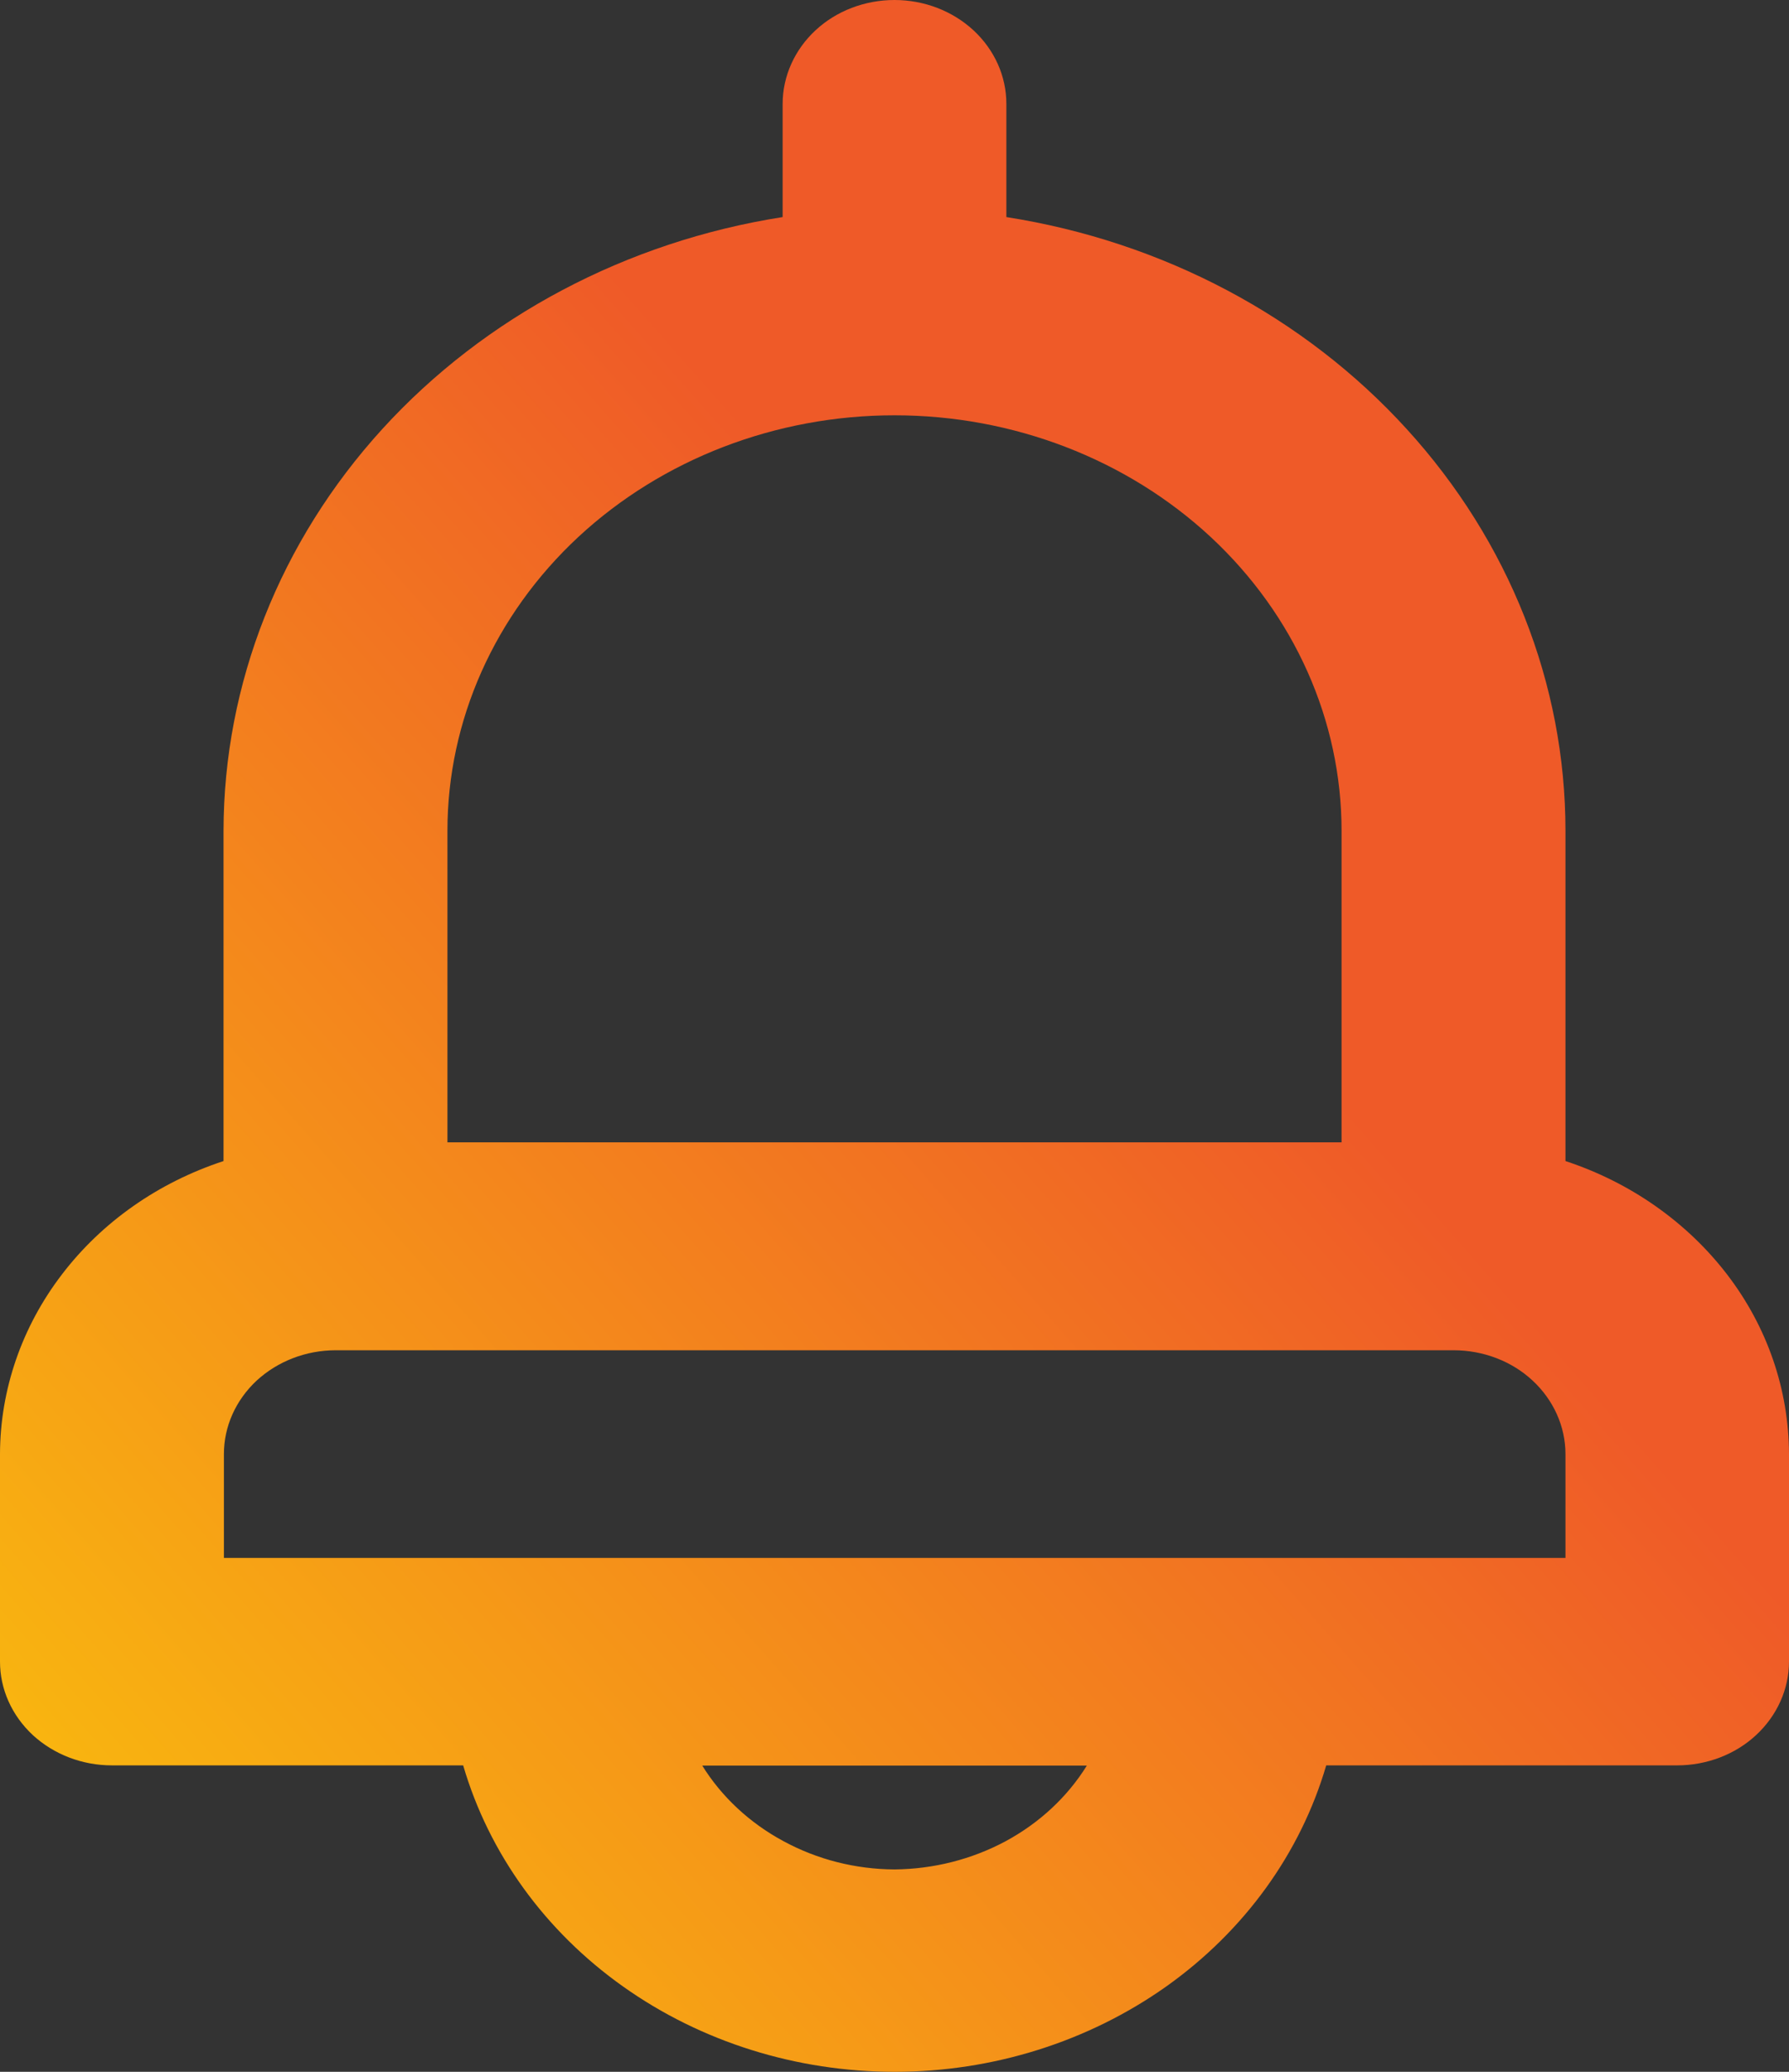<svg width="19" height="22" viewBox="0 0 19 22" fill="none" xmlns="http://www.w3.org/2000/svg">
<rect x="0" y="0" width="19" height="22" fill="#333333" stroke="none"/>
<path d="M16.626 12.329V8.822C16.626 7.26 16.027 5.748 14.94 4.556C13.854 3.363 12.348 2.565 10.688 2.305V1.103C10.688 0.81 10.563 0.53 10.339 0.322C10.116 0.116 9.815 0 9.5 0C9.185 0 8.882 0.116 8.661 0.322C8.439 0.528 8.312 0.81 8.312 1.103V2.305C6.654 2.565 5.148 3.363 4.06 4.556C2.974 5.748 2.376 7.26 2.374 8.822V12.329C1.681 12.556 1.081 12.977 0.656 13.535C0.231 14.091 0.002 14.757 0 15.439V17.644C0 17.937 0.125 18.216 0.348 18.424C0.572 18.63 0.873 18.746 1.188 18.746H4.919C5.192 19.68 5.788 20.506 6.617 21.094C7.446 21.683 8.46 22 9.502 22C10.544 22 11.557 21.681 12.386 21.094C13.215 20.505 13.812 19.68 14.085 18.746H17.812C18.127 18.746 18.43 18.63 18.651 18.424C18.873 18.218 19 17.937 19 17.644V15.439C18.998 14.757 18.77 14.091 18.344 13.535C17.918 12.979 17.317 12.556 16.626 12.329ZM4.752 8.822C4.752 7.652 5.252 6.53 6.142 5.702C7.033 4.875 8.24 4.41 9.5 4.41C10.76 4.41 11.967 4.875 12.858 5.702C13.748 6.53 14.248 7.652 14.248 8.822V12.13H4.752V8.822ZM9.5 19.851C9.086 19.849 8.68 19.746 8.321 19.551C7.962 19.358 7.664 19.08 7.458 18.748H11.543C11.336 19.082 11.038 19.358 10.681 19.551C10.322 19.744 9.915 19.847 9.502 19.851H9.5ZM16.624 16.543H2.378V15.44C2.378 15.148 2.503 14.868 2.726 14.66C2.95 14.454 3.251 14.338 3.566 14.338H15.438C15.753 14.338 16.056 14.454 16.277 14.66C16.499 14.866 16.626 15.148 16.626 15.44V16.543H16.624Z" fill="url(#paint0_linear_46923_1067)"/>
<defs>
<linearGradient id="paint0_linear_46923_1067" x1="-6.952" y1="25.046" x2="11.637" y2="8.684" gradientUnits="userSpaceOnUse">
<stop stop-color="#FFF000"/>
<stop offset="1" stop-color="#EF5A28"/>
</linearGradient>
</defs>
</svg>
